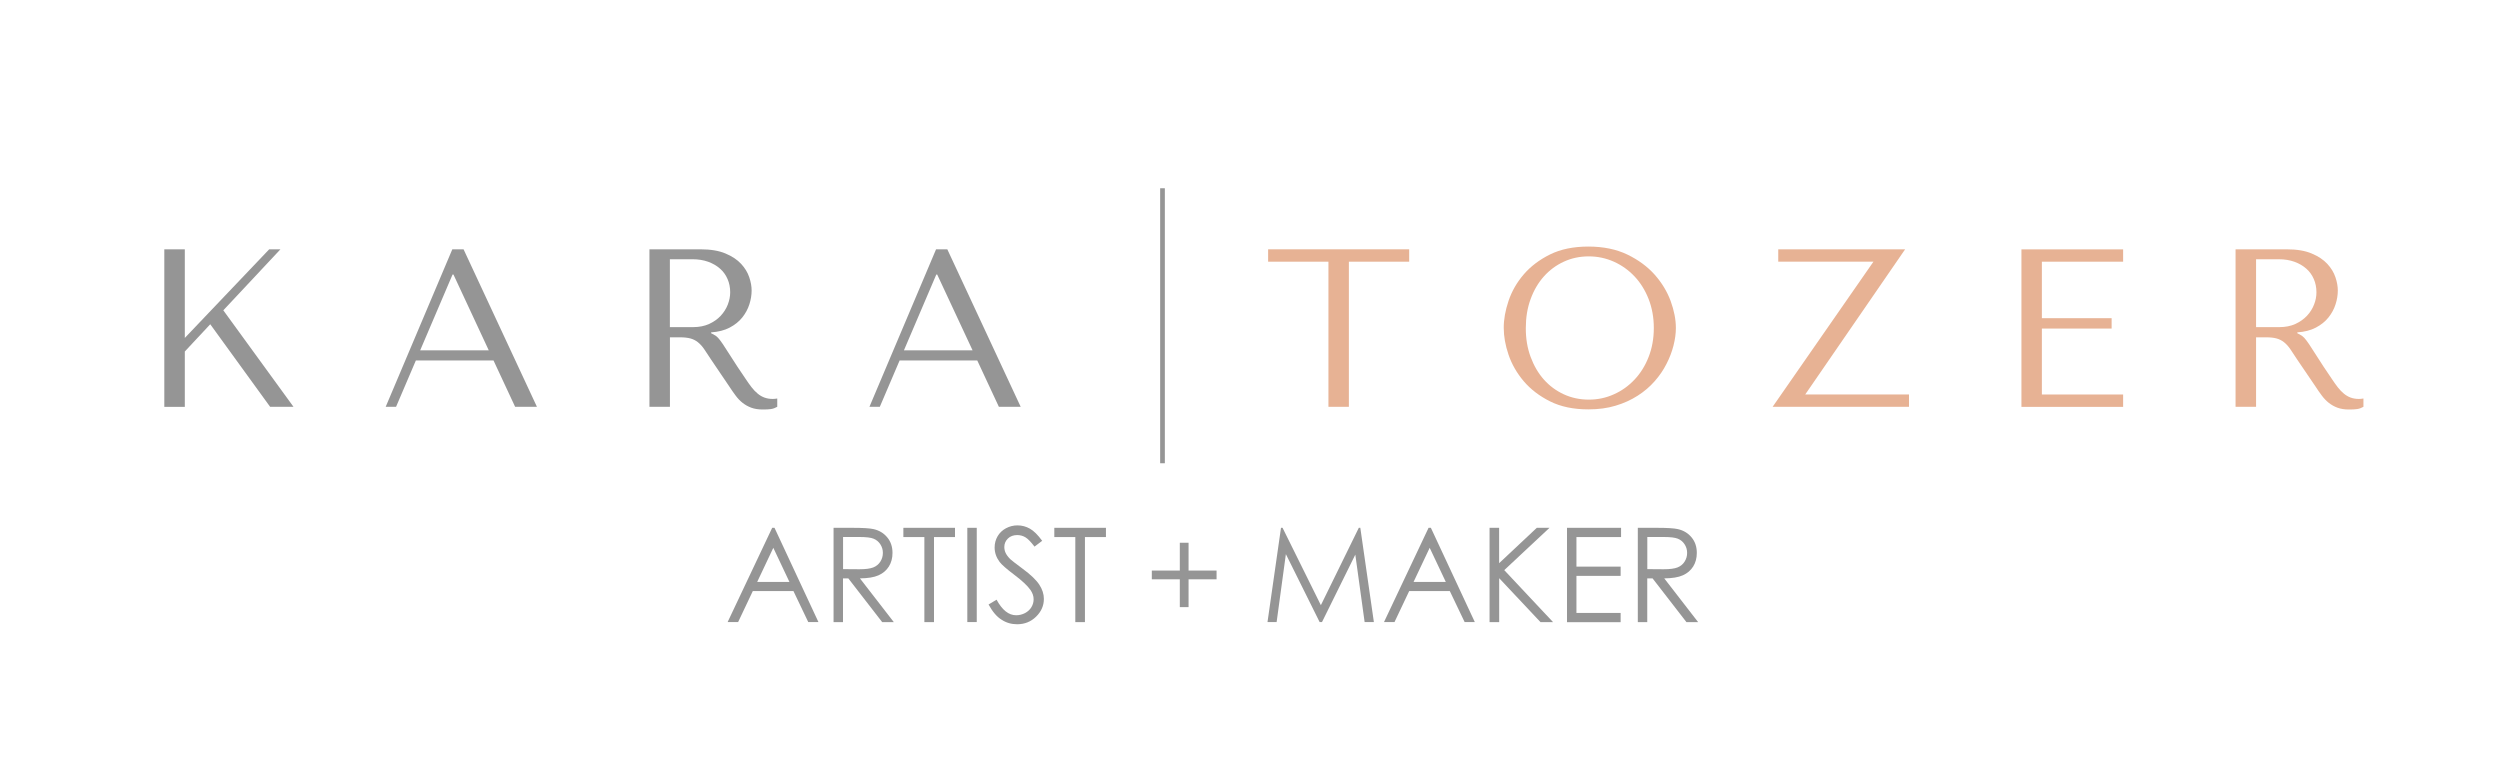 <?xml version="1.0" encoding="utf-8"?>
<!-- Generator: Adobe Illustrator 27.2.0, SVG Export Plug-In . SVG Version: 6.00 Build 0)  -->
<svg version="1.1" id="Layer_1" xmlns="http://www.w3.org/2000/svg" xmlns:xlink="http://www.w3.org/1999/xlink" x="0px" y="0px"
	 viewBox="0 0 400 125" style="enable-background:new 0 0 400 125;" xml:space="preserve">
<style type="text/css">
	.st0{clip-path:url(#SVGID_00000023267726327302280870000008591933935132138126_);}
	.st1{fill:#959595;}
	.st2{fill:#E7B294;}
	
		.st3{clip-path:url(#SVGID_00000023267726327302280870000008591933935132138126_);fill:#959595;stroke:#959595;stroke-width:0.75;stroke-miterlimit:10;}
</style>
<g>
	<defs>
		<rect id="SVGID_1_" x="1.53" y="-16.27" width="398.47" height="148.77"/>
	</defs>
	<clipPath id="SVGID_00000099633010913696082870000016361870647992906900_">
		<use xlink:href="#SVGID_1_"  style="overflow:visible;"/>
	</clipPath>
	<g style="clip-path:url(#SVGID_00000099633010913696082870000016361870647992906900_);">
		<path class="st1" d="M26.29,39.89h3.28v14.18l13.5-14.18h1.8l-9.14,9.76l11.23,15.44h-3.74l-9.58-13.21l-4.07,4.36v8.86h-3.28
			V39.89z"/>
		<path class="st1" d="M66.54,57.67l-3.17,7.42h-1.66l10.66-25.2h1.8l11.74,25.2h-3.49l-3.46-7.42H66.54z M72.55,43.92h-0.14
			l-5.18,12.13H78.2L72.55,43.92z"/>
		<path class="st1" d="M112.08,39.89c1.61,0,2.94,0.22,4,0.67c1.06,0.44,1.89,1,2.5,1.66c0.61,0.66,1.04,1.37,1.3,2.14
			s0.38,1.48,0.38,2.12c0,0.72-0.12,1.46-0.36,2.21s-0.62,1.46-1.14,2.11c-0.52,0.65-1.2,1.19-2.02,1.62
			c-0.82,0.43-1.81,0.68-2.96,0.76v0.14l0.36,0.18c0.29,0.14,0.53,0.32,0.74,0.54c0.2,0.22,0.47,0.56,0.79,1.04s0.76,1.16,1.31,2.03
			c0.55,0.88,1.32,2.05,2.32,3.51c0.33,0.5,0.65,0.95,0.96,1.35c0.31,0.4,0.63,0.73,0.97,1.01c0.33,0.28,0.7,0.49,1.08,0.63
			c0.38,0.14,0.83,0.22,1.33,0.22c0.12,0,0.24-0.01,0.36-0.02c0.12-0.01,0.24-0.03,0.36-0.05v1.33c-0.34,0.19-0.67,0.31-1.01,0.36
			c-0.34,0.05-0.77,0.07-1.3,0.07c-0.72,0-1.34-0.1-1.85-0.29c-0.51-0.19-0.97-0.45-1.38-0.77s-0.78-0.71-1.12-1.17
			s-0.7-0.96-1.05-1.51l-2.85-4.21c-0.43-0.67-0.81-1.24-1.12-1.69c-0.31-0.46-0.65-0.83-1.01-1.12s-0.76-0.49-1.21-0.61
			c-0.45-0.12-1-0.18-1.68-0.18h-1.59v11.12h-3.28v-25.2H112.08z M107.18,52.34h3.72c0.96,0,1.81-0.17,2.55-0.5
			c0.73-0.34,1.36-0.77,1.86-1.31s0.88-1.14,1.14-1.8c0.25-0.66,0.38-1.31,0.38-1.96c0-0.77-0.14-1.48-0.42-2.12
			c-0.28-0.65-0.68-1.21-1.21-1.67c-0.53-0.47-1.16-0.83-1.9-1.1c-0.73-0.26-1.56-0.4-2.47-0.4h-3.65V52.34z"/>
		<path class="st1" d="M143.94,57.67l-3.17,7.42h-1.66l10.66-25.2h1.8l11.74,25.2h-3.49l-3.46-7.42H143.94z M149.95,43.92h-0.14
			l-5.18,12.13h10.98L149.95,43.92z"/>
		<path class="st2" d="M212.55,65.09V41.87h-9.65v-1.98h22.57v1.98h-9.65v23.22H212.55z"/>
		<path class="st2" d="M241.37,48.13c0.52-1.54,1.33-2.95,2.43-4.23c1.1-1.28,2.51-2.35,4.21-3.19c1.7-0.84,3.74-1.26,6.12-1.26
			c2.4,0,4.48,0.43,6.25,1.28c1.76,0.85,3.22,1.93,4.37,3.22c1.15,1.3,2,2.71,2.56,4.23c0.55,1.52,0.83,2.96,0.83,4.3
			c0,0.89-0.13,1.82-0.38,2.81c-0.25,0.98-0.62,1.96-1.12,2.93c-0.49,0.97-1.12,1.9-1.89,2.77c-0.77,0.88-1.67,1.65-2.72,2.32
			c-1.04,0.67-2.22,1.21-3.53,1.6c-1.31,0.4-2.77,0.59-4.37,0.59c-2.38,0-4.42-0.43-6.12-1.28c-1.7-0.85-3.11-1.93-4.21-3.22
			c-1.1-1.3-1.91-2.71-2.43-4.23c-0.52-1.52-0.77-2.96-0.77-4.3C240.59,51.12,240.85,49.67,241.37,48.13z M244.9,57.11
			c0.52,1.4,1.22,2.61,2.12,3.62c0.9,1.01,1.96,1.79,3.19,2.36c1.22,0.56,2.56,0.85,4,0.85c1.42,0,2.75-0.28,4.01-0.85
			c1.26-0.56,2.36-1.35,3.31-2.36c0.95-1.01,1.7-2.21,2.25-3.62c0.55-1.4,0.83-2.95,0.83-4.63c0-1.68-0.28-3.22-0.83-4.63
			c-0.55-1.4-1.3-2.61-2.25-3.62c-0.95-1.01-2.05-1.79-3.31-2.36c-1.26-0.56-2.6-0.85-4.01-0.85c-1.44,0-2.77,0.28-4,0.85
			c-1.22,0.56-2.29,1.35-3.19,2.36c-0.9,1.01-1.61,2.21-2.12,3.62c-0.52,1.4-0.77,2.95-0.77,4.63
			C244.12,54.17,244.38,55.71,244.9,57.11z"/>
		<path class="st2" d="M304.82,39.89l-15.98,23.22h16.6v1.98h-21.82l16.13-23.22h-15.23v-1.98H304.82z"/>
		<path class="st2" d="M339.7,39.89v1.98h-13v9.04h11.16v1.66h-11.16v10.55h13v1.98h-16.27v-25.2H339.7z"/>
		<path class="st2" d="M365.87,39.89c1.61,0,2.94,0.22,4,0.67c1.06,0.44,1.89,1,2.5,1.66c0.61,0.66,1.04,1.37,1.3,2.14
			s0.38,1.48,0.38,2.12c0,0.72-0.12,1.46-0.36,2.21s-0.62,1.46-1.14,2.11s-1.2,1.19-2.02,1.62c-0.82,0.43-1.81,0.68-2.96,0.76v0.14
			l0.36,0.18c0.29,0.14,0.53,0.32,0.74,0.54c0.2,0.22,0.47,0.56,0.79,1.04s0.76,1.16,1.31,2.03c0.55,0.88,1.32,2.05,2.32,3.51
			c0.33,0.5,0.65,0.95,0.96,1.35s0.63,0.73,0.97,1.01c0.34,0.28,0.7,0.49,1.08,0.63c0.38,0.14,0.83,0.22,1.33,0.22
			c0.12,0,0.24-0.01,0.36-0.02c0.12-0.01,0.24-0.03,0.36-0.05v1.33c-0.34,0.19-0.67,0.31-1.01,0.36c-0.34,0.05-0.77,0.07-1.3,0.07
			c-0.72,0-1.34-0.1-1.85-0.29c-0.51-0.19-0.97-0.45-1.38-0.77c-0.4-0.32-0.78-0.71-1.12-1.17s-0.7-0.96-1.05-1.51l-2.86-4.21
			c-0.43-0.67-0.81-1.24-1.12-1.69c-0.31-0.46-0.65-0.83-1.01-1.12s-0.77-0.49-1.21-0.61s-1.01-0.18-1.68-0.18h-1.59v11.12h-3.28
			v-25.2H365.87z M360.98,52.34h3.72c0.96,0,1.81-0.17,2.55-0.5c0.73-0.34,1.35-0.77,1.86-1.31c0.51-0.54,0.88-1.14,1.14-1.8
			s0.38-1.31,0.38-1.96c0-0.77-0.14-1.48-0.42-2.12c-0.28-0.65-0.68-1.21-1.21-1.67c-0.53-0.47-1.16-0.83-1.9-1.1
			c-0.73-0.26-1.56-0.4-2.48-0.4h-3.65V52.34z"/>
	</g>
	<g style="clip-path:url(#SVGID_00000099633010913696082870000016361870647992906900_);">
		<path class="st1" d="M123.92,84.45l7.03,15.08h-1.63l-2.37-4.96h-6.5l-2.35,4.96h-1.68l7.13-15.08H123.92z M123.73,87.65
			l-2.58,5.46h5.16L123.73,87.65z"/>
		<path class="st1" d="M133.38,84.45h3c1.67,0,2.81,0.07,3.4,0.21c0.9,0.21,1.62,0.64,2.18,1.32c0.56,0.67,0.84,1.5,0.84,2.49
			c0,0.82-0.19,1.54-0.58,2.17c-0.39,0.62-0.94,1.09-1.66,1.41s-1.71,0.48-2.97,0.49l5.42,7h-1.86l-5.42-7h-0.85v7h-1.51V84.45z
			 M134.89,85.93v5.13l2.6,0.02c1.01,0,1.75-0.1,2.23-0.29c0.48-0.19,0.86-0.5,1.13-0.92c0.27-0.42,0.41-0.89,0.41-1.41
			c0-0.51-0.14-0.97-0.41-1.38c-0.27-0.41-0.63-0.71-1.08-0.89c-0.44-0.18-1.18-0.27-2.22-0.27H134.89z"/>
		<path class="st1" d="M144.54,85.93v-1.48h8.26v1.48h-3.36v13.61h-1.54V85.93H144.54z"/>
		<path class="st1" d="M154.77,84.45h1.51v15.08h-1.51V84.45z"/>
		<path class="st1" d="M158.17,96.72l1.28-0.77c0.9,1.66,1.94,2.49,3.13,2.49c0.51,0,0.98-0.12,1.43-0.35
			c0.44-0.24,0.78-0.55,1.02-0.95s0.35-0.82,0.35-1.26c0-0.51-0.17-1-0.51-1.49c-0.47-0.67-1.33-1.48-2.58-2.42
			c-1.26-0.95-2.04-1.64-2.35-2.06c-0.53-0.71-0.8-1.48-0.8-2.31c0-0.66,0.16-1.25,0.47-1.79s0.76-0.97,1.33-1.28
			c0.57-0.31,1.19-0.47,1.86-0.47c0.71,0,1.38,0.18,1.99,0.53c0.62,0.35,1.27,1,1.96,1.94l-1.23,0.93
			c-0.57-0.75-1.05-1.25-1.45-1.49c-0.4-0.24-0.84-0.36-1.31-0.36c-0.61,0-1.11,0.18-1.49,0.55s-0.58,0.82-0.58,1.36
			c0,0.33,0.07,0.65,0.21,0.95s0.39,0.64,0.75,1c0.2,0.19,0.85,0.69,1.95,1.51c1.31,0.96,2.2,1.82,2.69,2.57s0.73,1.51,0.73,2.27
			c0,1.09-0.42,2.04-1.25,2.85c-0.83,0.81-1.84,1.21-3.03,1.21c-0.92,0-1.75-0.24-2.49-0.73C159.49,98.69,158.8,97.87,158.17,96.72z
			"/>
		<path class="st1" d="M168.69,85.93v-1.48h8.26v1.48h-3.36v13.61h-1.54V85.93H168.69z"/>
		<path class="st1" d="M188.77,91.29v-4.45h1.4v4.45h4.48v1.4h-4.48v4.45h-1.4v-4.45h-4.48v-1.4H188.77z"/>
		<path class="st1" d="M202.8,99.53l2.16-15.08h0.25l6.13,12.38l6.07-12.38h0.24l2.17,15.08h-1.48l-1.49-10.79l-5.33,10.79h-0.38
			l-5.4-10.87l-1.48,10.87H202.8z"/>
		<path class="st1" d="M228.94,84.45l7.03,15.08h-1.63l-2.37-4.96h-6.5l-2.35,4.96h-1.68l7.13-15.08H228.94z M228.75,87.65
			l-2.58,5.46h5.16L228.75,87.65z"/>
		<path class="st1" d="M238.32,84.45h1.54v5.66l6.03-5.66h2.03l-7.24,6.77l7.81,8.32h-2.01l-6.61-7.03v7.03h-1.54V84.45z"/>
		<path class="st1" d="M250.73,84.45h8.64v1.48h-7.14v4.73h7.07v1.48h-7.07v5.93h7.07v1.48h-8.58V84.45z"/>
		<path class="st1" d="M262.07,84.45h3c1.67,0,2.81,0.07,3.4,0.21c0.9,0.21,1.62,0.64,2.18,1.32c0.56,0.67,0.84,1.5,0.84,2.49
			c0,0.82-0.19,1.54-0.58,2.17c-0.39,0.62-0.94,1.09-1.66,1.41c-0.72,0.32-1.71,0.48-2.97,0.49l5.42,7h-1.87l-5.42-7h-0.85v7h-1.51
			V84.45z M263.57,85.93v5.13l2.6,0.02c1.01,0,1.75-0.1,2.23-0.29s0.86-0.5,1.13-0.92c0.27-0.42,0.41-0.89,0.41-1.41
			c0-0.51-0.14-0.97-0.41-1.38c-0.27-0.41-0.63-0.71-1.08-0.89c-0.45-0.18-1.19-0.27-2.22-0.27H263.57z"/>
	</g>
	
		<line style="clip-path:url(#SVGID_00000099633010913696082870000016361870647992906900_);fill:#959595;stroke:#959595;stroke-width:0.75;stroke-miterlimit:10;" x1="186" y1="30.12" x2="186" y2="74.12"/>
</g>
</svg>
